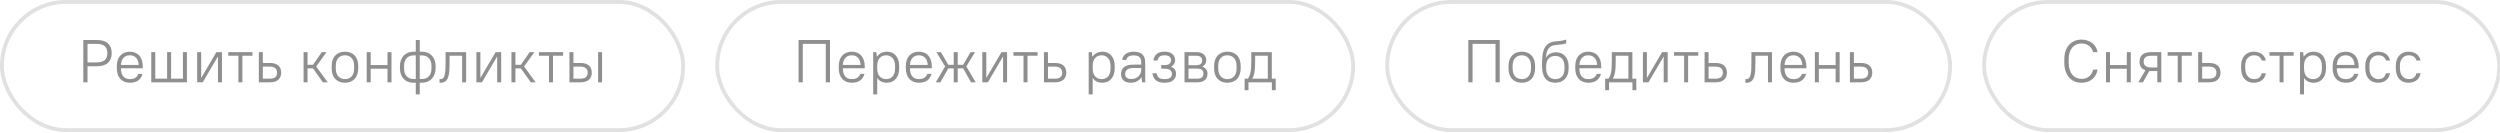 <?xml version="1.0" encoding="UTF-8"?> <svg xmlns="http://www.w3.org/2000/svg" width="993" height="53" viewBox="0 0 993 53" fill="none"> <g clip-path="url(#clip0_229_2566)"> <path d="M33.088 32.695H34.768V26.311H38.488C40.456 26.311 41.928 25.855 42.904 24.943C43.88 24.015 44.368 22.735 44.368 21.103C44.368 19.455 43.888 18.175 42.928 17.263C41.968 16.351 40.488 15.895 38.488 15.895H33.088V32.695ZM38.368 17.431C39.872 17.431 40.96 17.743 41.632 18.367C42.304 18.991 42.64 19.903 42.64 21.103C42.64 22.319 42.304 23.239 41.632 23.863C40.976 24.471 39.888 24.775 38.368 24.775H34.768V17.431H38.368ZM51.565 32.863C52.925 32.863 54.029 32.567 54.877 31.975C55.74 31.367 56.316 30.487 56.605 29.335H54.972C54.7 30.039 54.276 30.567 53.7 30.919C53.141 31.255 52.428 31.423 51.565 31.423C50.428 31.423 49.556 31.055 48.949 30.319C48.34 29.583 48.036 28.519 48.036 27.127H56.724V26.407C56.724 25.447 56.596 24.607 56.34 23.887C56.1 23.151 55.757 22.535 55.309 22.039C54.861 21.543 54.316 21.167 53.676 20.911C53.036 20.655 52.333 20.527 51.565 20.527C50.797 20.527 50.093 20.655 49.453 20.911C48.828 21.167 48.285 21.543 47.821 22.039C47.373 22.519 47.02 23.119 46.764 23.839C46.525 24.559 46.404 25.375 46.404 26.287V27.103C46.404 28.031 46.525 28.855 46.764 29.575C47.02 30.279 47.373 30.879 47.821 31.375C48.269 31.855 48.812 32.223 49.453 32.479C50.093 32.735 50.797 32.863 51.565 32.863ZM51.565 21.967C52.572 21.967 53.389 22.279 54.013 22.903C54.653 23.527 55.013 24.487 55.093 25.783H48.036C48.117 24.535 48.468 23.591 49.093 22.951C49.717 22.295 50.541 21.967 51.565 21.967ZM60.085 32.695H74.245V20.695H72.661V31.255H67.957V20.695H66.373V31.255H61.669V20.695H60.085V32.695ZM78.32 32.695H80.528L86.528 22.495H86.576V32.695H88.16V20.695H85.952L79.952 30.895H79.904V20.695H78.32V32.695ZM94.69 32.695H96.274V22.135H100.282V20.695H90.682V22.135H94.69V32.695ZM102.812 32.695H107.132C108.668 32.695 109.812 32.351 110.564 31.663C111.316 30.959 111.692 30.023 111.692 28.855C111.692 27.671 111.316 26.735 110.564 26.047C109.828 25.359 108.684 25.015 107.132 25.015H104.396V20.695H102.812V32.695ZM107.012 26.455C108.1 26.455 108.876 26.663 109.34 27.079C109.82 27.495 110.06 28.087 110.06 28.855C110.06 29.623 109.828 30.215 109.364 30.631C108.9 31.047 108.116 31.255 107.012 31.255H104.396V26.455H107.012ZM120.578 32.695H122.162V27.175H124.322L128.258 32.695H130.178L125.594 26.407L129.698 20.695H127.826L124.322 25.735H122.162V20.695H120.578V32.695ZM137.02 32.863C137.82 32.863 138.54 32.735 139.18 32.479C139.836 32.223 140.396 31.855 140.86 31.375C141.324 30.879 141.676 30.271 141.916 29.551C142.172 28.831 142.3 28.015 142.3 27.103V26.287C142.3 24.431 141.82 23.007 140.86 22.015C139.916 21.023 138.636 20.527 137.02 20.527C136.22 20.527 135.492 20.655 134.836 20.911C134.196 21.167 133.644 21.543 133.18 22.039C132.716 22.519 132.356 23.119 132.1 23.839C131.86 24.559 131.74 25.375 131.74 26.287V27.103C131.74 28.943 132.22 30.367 133.18 31.375C134.14 32.367 135.42 32.863 137.02 32.863ZM137.02 31.423C135.932 31.423 135.052 31.063 134.38 30.343C133.708 29.607 133.372 28.527 133.372 27.103V26.287C133.372 24.847 133.7 23.767 134.356 23.047C135.028 22.327 135.916 21.967 137.02 21.967C138.108 21.967 138.988 22.335 139.66 23.071C140.332 23.791 140.668 24.863 140.668 26.287V27.103C140.668 28.543 140.332 29.623 139.66 30.343C139.004 31.063 138.124 31.423 137.02 31.423ZM145.656 32.695H147.24V27.295H153.912V32.695H155.496V20.695H153.912V25.855H147.24V20.695H145.656V32.695ZM165.146 37.495H166.73V32.863H167.618C168.418 32.863 169.146 32.727 169.802 32.455C170.474 32.183 171.042 31.799 171.506 31.303C171.986 30.807 172.354 30.207 172.61 29.503C172.882 28.783 173.018 27.983 173.018 27.103V26.287C173.018 25.391 172.89 24.591 172.634 23.887C172.378 23.183 172.01 22.583 171.53 22.087C171.066 21.575 170.498 21.191 169.826 20.935C169.17 20.663 168.434 20.527 167.618 20.527H166.73V15.895H165.146V20.527H164.258C163.458 20.527 162.722 20.663 162.05 20.935C161.394 21.207 160.826 21.591 160.346 22.087C159.882 22.583 159.514 23.191 159.242 23.911C158.986 24.615 158.858 25.407 158.858 26.287V27.103C158.858 27.983 158.986 28.783 159.242 29.503C159.498 30.207 159.858 30.815 160.322 31.327C160.802 31.823 161.37 32.207 162.026 32.479C162.698 32.735 163.442 32.863 164.258 32.863H165.146V37.495ZM171.386 26.287V27.103C171.386 28.495 171.042 29.559 170.354 30.295C169.682 31.015 168.77 31.375 167.618 31.375H166.73V22.015H167.618C168.77 22.015 169.682 22.383 170.354 23.119C171.042 23.855 171.386 24.911 171.386 26.287ZM160.49 27.103V26.287C160.49 24.895 160.826 23.839 161.498 23.119C162.186 22.383 163.106 22.015 164.258 22.015H165.146V31.375H164.258C163.106 31.375 162.186 31.007 161.498 30.271C160.826 29.535 160.49 28.479 160.49 27.103ZM174.588 32.863H174.948C175.844 32.863 176.532 32.647 177.012 32.215C177.508 31.783 177.868 31.175 178.092 30.391C178.332 29.607 178.468 28.679 178.5 27.607C178.548 26.535 178.572 25.351 178.572 24.055V22.135H183.564V32.695H185.148V20.695H176.988V24.055C176.988 25.191 176.972 26.215 176.94 27.127C176.924 28.039 176.844 28.815 176.7 29.455C176.572 30.079 176.372 30.567 176.1 30.919C175.828 31.255 175.444 31.423 174.948 31.423H174.588V32.863ZM189.226 32.695H191.434L197.434 22.495H197.482V32.695H199.066V20.695H196.858L190.858 30.895H190.81V20.695H189.226V32.695ZM203.148 32.695H204.732V27.175H206.892L210.828 32.695H212.748L208.164 26.407L212.268 20.695H210.396L206.892 25.735H204.732V20.695H203.148V32.695ZM218.065 32.695H219.649V22.135H223.657V20.695H214.057V22.135H218.065V32.695ZM237.563 32.695H239.147V20.695H237.563V32.695ZM226.187 32.695H230.507C232.043 32.695 233.187 32.351 233.939 31.663C234.691 30.959 235.067 30.023 235.067 28.855C235.067 27.671 234.691 26.735 233.939 26.047C233.203 25.359 232.059 25.015 230.507 25.015H227.771V20.695H226.187V32.695ZM230.387 26.455C231.475 26.455 232.251 26.663 232.715 27.079C233.195 27.495 233.435 28.087 233.435 28.855C233.435 29.623 233.203 30.215 232.739 30.631C232.275 31.047 231.491 31.255 230.387 31.255H227.771V26.455H230.387Z" fill="black" fill-opacity="0.44"></path> <rect x="0.764" y="0.764" width="270.586" height="50.918" rx="25.459" stroke="black" stroke-opacity="0.12" stroke-width="1.528"></rect> <path d="M317.191 32.695H318.871V17.431H327.991V32.695H329.671V15.895H317.191V32.695ZM338.315 32.863C339.675 32.863 340.779 32.567 341.627 31.975C342.491 31.367 343.067 30.487 343.355 29.335H341.723C341.451 30.039 341.027 30.567 340.451 30.919C339.891 31.255 339.179 31.423 338.315 31.423C337.179 31.423 336.307 31.055 335.699 30.319C335.091 29.583 334.787 28.519 334.787 27.127H343.475V26.407C343.475 25.447 343.347 24.607 343.091 23.887C342.851 23.151 342.507 22.535 342.059 22.039C341.611 21.543 341.067 21.167 340.427 20.911C339.787 20.655 339.083 20.527 338.315 20.527C337.547 20.527 336.843 20.655 336.203 20.911C335.579 21.167 335.035 21.543 334.571 22.039C334.123 22.519 333.771 23.119 333.515 23.839C333.275 24.559 333.155 25.375 333.155 26.287V27.103C333.155 28.031 333.275 28.855 333.515 29.575C333.771 30.279 334.123 30.879 334.571 31.375C335.019 31.855 335.563 32.223 336.203 32.479C336.843 32.735 337.547 32.863 338.315 32.863ZM338.315 21.967C339.323 21.967 340.139 22.279 340.763 22.903C341.403 23.527 341.763 24.487 341.843 25.783H334.787C334.867 24.535 335.219 23.591 335.843 22.951C336.467 22.295 337.291 21.967 338.315 21.967ZM346.836 37.495H348.42V31.015H348.468C348.884 31.623 349.412 32.087 350.052 32.407C350.708 32.711 351.468 32.863 352.332 32.863C353.02 32.863 353.66 32.735 354.252 32.479C354.844 32.223 355.356 31.855 355.788 31.375C356.22 30.879 356.556 30.279 356.796 29.575C357.036 28.855 357.156 28.031 357.156 27.103V26.287C357.156 25.343 357.036 24.519 356.796 23.815C356.556 23.095 356.22 22.495 355.788 22.015C355.372 21.519 354.868 21.151 354.276 20.911C353.684 20.655 353.036 20.527 352.332 20.527C351.468 20.527 350.716 20.687 350.076 21.007C349.436 21.311 348.852 21.807 348.324 22.495H348.276L348.084 20.695H346.836V37.495ZM351.972 31.423C350.932 31.423 350.076 31.063 349.404 30.343C348.748 29.607 348.42 28.527 348.42 27.103V26.287C348.42 24.831 348.748 23.751 349.404 23.047C350.06 22.327 350.916 21.967 351.972 21.967C353.012 21.967 353.86 22.335 354.516 23.071C355.188 23.791 355.524 24.863 355.524 26.287V27.103C355.524 28.559 355.196 29.647 354.54 30.367C353.884 31.071 353.028 31.423 351.972 31.423ZM364.964 32.863C366.324 32.863 367.428 32.567 368.276 31.975C369.14 31.367 369.716 30.487 370.004 29.335H368.372C368.1 30.039 367.676 30.567 367.1 30.919C366.54 31.255 365.828 31.423 364.964 31.423C363.828 31.423 362.956 31.055 362.348 30.319C361.74 29.583 361.436 28.519 361.436 27.127H370.124V26.407C370.124 25.447 369.996 24.607 369.74 23.887C369.5 23.151 369.156 22.535 368.708 22.039C368.26 21.543 367.716 21.167 367.076 20.911C366.436 20.655 365.732 20.527 364.964 20.527C364.196 20.527 363.492 20.655 362.852 20.911C362.228 21.167 361.684 21.543 361.22 22.039C360.772 22.519 360.42 23.119 360.164 23.839C359.924 24.559 359.804 25.375 359.804 26.287V27.103C359.804 28.031 359.924 28.855 360.164 29.575C360.42 30.279 360.772 30.879 361.22 31.375C361.668 31.855 362.212 32.223 362.852 32.479C363.492 32.735 364.196 32.863 364.964 32.863ZM364.964 21.967C365.972 21.967 366.788 22.279 367.412 22.903C368.052 23.527 368.412 24.487 368.492 25.783H361.436C361.516 24.535 361.868 23.591 362.492 22.951C363.116 22.295 363.94 21.967 364.964 21.967ZM371.693 32.695H373.517L376.661 27.175H378.821V32.695H380.405V27.175H382.565L385.709 32.695H387.533L383.837 26.383L387.293 20.695H385.517L382.565 25.735H380.405V20.695H378.821V25.735H376.661L373.709 20.695H371.933L375.389 26.383L371.693 32.695ZM390.172 32.695H392.38L398.38 22.495H398.428V32.695H400.012V20.695H397.804L391.804 30.895H391.756V20.695H390.172V32.695ZM406.542 32.695H408.126V22.135H412.134V20.695H402.534V22.135H406.542V32.695ZM414.664 32.695H418.984C420.52 32.695 421.664 32.351 422.416 31.663C423.168 30.959 423.544 30.023 423.544 28.855C423.544 27.671 423.168 26.735 422.416 26.047C421.68 25.359 420.536 25.015 418.984 25.015H416.248V20.695H414.664V32.695ZM418.864 26.455C419.952 26.455 420.728 26.663 421.192 27.079C421.672 27.495 421.912 28.087 421.912 28.855C421.912 29.623 421.68 30.215 421.216 30.631C420.752 31.047 419.968 31.255 418.864 31.255H416.248V26.455H418.864ZM432.43 37.495H434.014V31.015H434.062C434.478 31.623 435.006 32.087 435.646 32.407C436.302 32.711 437.062 32.863 437.926 32.863C438.614 32.863 439.254 32.735 439.846 32.479C440.438 32.223 440.95 31.855 441.382 31.375C441.814 30.879 442.15 30.279 442.39 29.575C442.63 28.855 442.75 28.031 442.75 27.103V26.287C442.75 25.343 442.63 24.519 442.39 23.815C442.15 23.095 441.814 22.495 441.382 22.015C440.966 21.519 440.462 21.151 439.87 20.911C439.278 20.655 438.63 20.527 437.926 20.527C437.062 20.527 436.31 20.687 435.67 21.007C435.03 21.311 434.446 21.807 433.918 22.495H433.87L433.678 20.695H432.43V37.495ZM437.566 31.423C436.526 31.423 435.67 31.063 434.998 30.343C434.342 29.607 434.014 28.527 434.014 27.103V26.287C434.014 24.831 434.342 23.751 434.998 23.047C435.654 22.327 436.51 21.967 437.566 21.967C438.606 21.967 439.454 22.335 440.11 23.071C440.782 23.791 441.118 24.863 441.118 26.287V27.103C441.118 28.559 440.79 29.647 440.134 30.367C439.478 31.071 438.622 31.423 437.566 31.423ZM449.237 32.863C450.101 32.863 450.885 32.679 451.589 32.311C452.309 31.927 452.909 31.375 453.389 30.655H453.437L453.629 32.695H454.877V24.775C454.877 23.367 454.501 22.311 453.749 21.607C453.013 20.887 451.869 20.527 450.317 20.527C449.597 20.527 448.957 20.615 448.397 20.791C447.837 20.967 447.365 21.207 446.981 21.511C446.613 21.815 446.325 22.167 446.117 22.567C445.909 22.967 445.789 23.383 445.757 23.815H447.389C447.453 23.287 447.709 22.855 448.157 22.519C448.621 22.183 449.341 22.015 450.317 22.015C451.373 22.015 452.133 22.239 452.597 22.687C453.061 23.119 453.293 23.815 453.293 24.775V25.663H450.197C449.333 25.663 448.589 25.751 447.965 25.927C447.357 26.103 446.853 26.351 446.453 26.671C446.053 26.991 445.757 27.383 445.565 27.847C445.373 28.295 445.277 28.807 445.277 29.383C445.277 30.471 445.605 31.327 446.261 31.951C446.917 32.559 447.909 32.863 449.237 32.863ZM449.357 31.375C448.509 31.375 447.885 31.199 447.485 30.847C447.101 30.479 446.909 29.991 446.909 29.383C446.909 28.663 447.165 28.087 447.677 27.655C448.189 27.223 449.069 27.007 450.317 27.007H453.293V27.655C453.293 28.199 453.197 28.703 453.005 29.167C452.813 29.615 452.541 30.007 452.189 30.343C451.837 30.663 451.421 30.919 450.941 31.111C450.461 31.287 449.933 31.375 449.357 31.375ZM462.564 32.863C464.116 32.863 465.26 32.535 465.996 31.879C466.748 31.207 467.124 30.359 467.124 29.335C467.124 28.663 466.964 28.095 466.644 27.631C466.324 27.167 465.844 26.799 465.204 26.527V26.479C465.716 26.175 466.1 25.815 466.356 25.399C466.628 24.983 466.764 24.495 466.764 23.935C466.764 22.943 466.412 22.127 465.708 21.487C465.004 20.847 463.956 20.527 462.564 20.527C461.156 20.527 460.092 20.855 459.372 21.511C458.668 22.151 458.252 22.999 458.124 24.055H459.756C459.884 23.383 460.156 22.871 460.572 22.519C460.988 22.151 461.652 21.967 462.564 21.967C463.476 21.967 464.132 22.143 464.532 22.495C464.932 22.847 465.132 23.327 465.132 23.935C465.132 24.511 464.932 24.975 464.532 25.327C464.132 25.679 463.476 25.855 462.564 25.855H461.244V27.295H462.564C463.62 27.295 464.372 27.487 464.82 27.871C465.268 28.239 465.492 28.727 465.492 29.335C465.492 29.975 465.268 30.487 464.82 30.871C464.372 31.239 463.62 31.423 462.564 31.423C461.508 31.423 460.748 31.231 460.284 30.847C459.82 30.447 459.524 29.863 459.396 29.095H457.764C457.892 30.247 458.332 31.167 459.084 31.855C459.852 32.527 461.012 32.863 462.564 32.863ZM470.492 32.695H475.532C476.924 32.695 477.948 32.391 478.604 31.783C479.276 31.175 479.612 30.335 479.612 29.263C479.612 28.623 479.444 28.063 479.108 27.583C478.772 27.103 478.276 26.735 477.62 26.479V26.431C478.1 26.191 478.468 25.855 478.724 25.423C478.996 24.991 479.132 24.511 479.132 23.983C479.132 22.991 478.796 22.199 478.124 21.607C477.468 20.999 476.444 20.695 475.052 20.695H470.492V32.695ZM477.5 24.007C477.5 24.615 477.308 25.087 476.924 25.423C476.54 25.743 475.876 25.903 474.932 25.903H472.076V22.135H474.932C475.876 22.135 476.54 22.303 476.924 22.639C477.308 22.959 477.5 23.415 477.5 24.007ZM477.98 29.239C477.98 29.911 477.788 30.415 477.404 30.751C477.02 31.087 476.356 31.255 475.412 31.255H472.076V27.247H475.412C476.356 27.247 477.02 27.415 477.404 27.751C477.788 28.087 477.98 28.583 477.98 29.239ZM487.521 32.863C488.321 32.863 489.041 32.735 489.681 32.479C490.337 32.223 490.897 31.855 491.361 31.375C491.825 30.879 492.177 30.271 492.417 29.551C492.673 28.831 492.801 28.015 492.801 27.103V26.287C492.801 24.431 492.321 23.007 491.361 22.015C490.417 21.023 489.137 20.527 487.521 20.527C486.721 20.527 485.993 20.655 485.337 20.911C484.697 21.167 484.145 21.543 483.681 22.039C483.217 22.519 482.857 23.119 482.601 23.839C482.361 24.559 482.241 25.375 482.241 26.287V27.103C482.241 28.943 482.721 30.367 483.681 31.375C484.641 32.367 485.921 32.863 487.521 32.863ZM487.521 31.423C486.433 31.423 485.553 31.063 484.881 30.343C484.209 29.607 483.873 28.527 483.873 27.103V26.287C483.873 24.847 484.201 23.767 484.857 23.047C485.529 22.327 486.417 21.967 487.521 21.967C488.609 21.967 489.489 22.335 490.161 23.071C490.833 23.791 491.169 24.863 491.169 26.287V27.103C491.169 28.543 490.833 29.623 490.161 30.343C489.505 31.063 488.625 31.423 487.521 31.423ZM494.362 35.815H495.898V32.695H505.186V35.815H506.722V31.255H505.162V20.695H497.002V24.295C497.002 25.255 496.978 26.087 496.93 26.791C496.898 27.479 496.826 28.087 496.714 28.615C496.618 29.143 496.482 29.615 496.306 30.031C496.146 30.447 495.938 30.855 495.682 31.255H494.362V35.815ZM497.458 31.255V31.207C497.682 30.743 497.858 30.287 497.986 29.839C498.13 29.391 498.242 28.903 498.322 28.375C498.402 27.831 498.458 27.231 498.49 26.575C498.522 25.919 498.538 25.159 498.538 24.295V22.135H503.578V31.255H497.458Z" fill="black" fill-opacity="0.44"></path> <rect x="284.878" y="0.764" width="252.586" height="50.918" rx="25.459" stroke="black" stroke-opacity="0.12" stroke-width="1.528"></rect> <path d="M583.219 32.695H584.899V17.431H594.019V32.695H595.699V15.895H583.219V32.695ZM604.463 32.863C605.263 32.863 605.983 32.735 606.623 32.479C607.279 32.223 607.839 31.855 608.303 31.375C608.767 30.879 609.119 30.271 609.359 29.551C609.615 28.831 609.743 28.015 609.743 27.103V26.287C609.743 24.431 609.263 23.007 608.303 22.015C607.359 21.023 606.079 20.527 604.463 20.527C603.663 20.527 602.935 20.655 602.279 20.911C601.639 21.167 601.087 21.543 600.623 22.039C600.159 22.519 599.799 23.119 599.543 23.839C599.303 24.559 599.183 25.375 599.183 26.287V27.103C599.183 28.943 599.663 30.367 600.623 31.375C601.583 32.367 602.863 32.863 604.463 32.863ZM604.463 31.423C603.375 31.423 602.495 31.063 601.823 30.343C601.151 29.607 600.815 28.527 600.815 27.103V26.287C600.815 24.847 601.143 23.767 601.799 23.047C602.471 22.327 603.359 21.967 604.463 21.967C605.551 21.967 606.431 22.335 607.103 23.071C607.775 23.791 608.111 24.863 608.111 26.287V27.103C608.111 28.543 607.775 29.623 607.103 30.343C606.447 31.063 605.567 31.423 604.463 31.423ZM617.803 32.863C618.587 32.863 619.299 32.735 619.939 32.479C620.595 32.223 621.147 31.855 621.595 31.375C622.059 30.879 622.419 30.287 622.675 29.599C622.931 28.895 623.059 28.103 623.059 27.223V26.407C623.059 25.511 622.931 24.719 622.675 24.031C622.435 23.327 622.091 22.735 621.643 22.255C621.211 21.775 620.691 21.407 620.083 21.151C619.475 20.895 618.811 20.767 618.091 20.767C617.195 20.767 616.403 20.951 615.715 21.319C615.043 21.671 614.499 22.183 614.083 22.855H614.035C614.131 21.719 614.323 20.799 614.611 20.095C614.915 19.391 615.363 18.847 615.955 18.463C616.339 18.223 616.763 18.063 617.227 17.983C617.691 17.903 618.179 17.839 618.691 17.791C619.219 17.743 619.771 17.687 620.347 17.623C620.923 17.559 621.507 17.415 622.099 17.191V15.727C621.331 15.967 620.635 16.127 620.011 16.207C619.387 16.271 618.803 16.327 618.259 16.375C617.715 16.423 617.195 16.503 616.699 16.615C616.219 16.711 615.731 16.903 615.235 17.191C614.691 17.527 614.235 17.959 613.867 18.487C613.515 18.999 613.235 19.591 613.027 20.263C612.835 20.935 612.699 21.679 612.619 22.495C612.539 23.311 612.499 24.175 612.499 25.087V26.383C612.499 27.487 612.619 28.447 612.859 29.263C613.115 30.079 613.467 30.759 613.915 31.303C614.379 31.831 614.939 32.223 615.595 32.479C616.251 32.735 616.987 32.863 617.803 32.863ZM617.803 31.423C617.259 31.423 616.763 31.335 616.315 31.159C615.867 30.967 615.475 30.695 615.139 30.343C614.819 29.991 614.571 29.551 614.395 29.023C614.219 28.495 614.131 27.895 614.131 27.223V26.407C614.131 25.015 614.459 23.967 615.115 23.263C615.787 22.559 616.683 22.207 617.803 22.207C618.347 22.207 618.835 22.303 619.267 22.495C619.715 22.671 620.099 22.935 620.419 23.287C620.739 23.639 620.987 24.079 621.163 24.607C621.339 25.119 621.427 25.719 621.427 26.407V27.223C621.427 28.599 621.091 29.647 620.419 30.367C619.763 31.071 618.891 31.423 617.803 31.423ZM630.851 32.863C632.211 32.863 633.315 32.567 634.163 31.975C635.027 31.367 635.603 30.487 635.891 29.335H634.259C633.987 30.039 633.563 30.567 632.987 30.919C632.427 31.255 631.715 31.423 630.851 31.423C629.715 31.423 628.843 31.055 628.235 30.319C627.627 29.583 627.323 28.519 627.323 27.127H636.011V26.407C636.011 25.447 635.883 24.607 635.627 23.887C635.387 23.151 635.043 22.535 634.595 22.039C634.147 21.543 633.603 21.167 632.963 20.911C632.323 20.655 631.619 20.527 630.851 20.527C630.083 20.527 629.379 20.655 628.739 20.911C628.115 21.167 627.571 21.543 627.107 22.039C626.659 22.519 626.307 23.119 626.051 23.839C625.811 24.559 625.691 25.375 625.691 26.287V27.103C625.691 28.031 625.811 28.855 626.051 29.575C626.307 30.279 626.659 30.879 627.107 31.375C627.555 31.855 628.099 32.223 628.739 32.479C629.379 32.735 630.083 32.863 630.851 32.863ZM630.851 21.967C631.859 21.967 632.675 22.279 633.299 22.903C633.939 23.527 634.299 24.487 634.379 25.783H627.323C627.403 24.535 627.755 23.591 628.379 22.951C629.003 22.295 629.827 21.967 630.851 21.967ZM637.578 35.815H639.114V32.695H648.402V35.815H649.938V31.255H648.378V20.695H640.218V24.295C640.218 25.255 640.194 26.087 640.146 26.791C640.114 27.479 640.042 28.087 639.93 28.615C639.834 29.143 639.698 29.615 639.522 30.031C639.362 30.447 639.154 30.855 638.898 31.255H637.578V35.815ZM640.674 31.255V31.207C640.898 30.743 641.074 30.287 641.202 29.839C641.346 29.391 641.458 28.903 641.538 28.375C641.618 27.831 641.674 27.231 641.706 26.575C641.738 25.919 641.754 25.159 641.754 24.295V22.135H646.794V31.255H640.674ZM652.567 32.695H654.775L660.775 22.495H660.823V32.695H662.407V20.695H660.199L654.199 30.895H654.151V20.695H652.567V32.695ZM668.937 32.695H670.521V22.135H674.529V20.695H664.929V22.135H668.937V32.695ZM677.06 32.695H681.38C682.916 32.695 684.06 32.351 684.812 31.663C685.564 30.959 685.94 30.023 685.94 28.855C685.94 27.671 685.564 26.735 684.812 26.047C684.076 25.359 682.932 25.015 681.38 25.015H678.644V20.695H677.06V32.695ZM681.26 26.455C682.348 26.455 683.124 26.663 683.588 27.079C684.068 27.495 684.308 28.087 684.308 28.855C684.308 29.623 684.076 30.215 683.612 30.631C683.148 31.047 682.364 31.255 681.26 31.255H678.644V26.455H681.26ZM693.265 32.863H693.625C694.521 32.863 695.209 32.647 695.689 32.215C696.185 31.783 696.545 31.175 696.769 30.391C697.009 29.607 697.145 28.679 697.177 27.607C697.225 26.535 697.249 25.351 697.249 24.055V22.135H702.241V32.695H703.825V20.695H695.665V24.055C695.665 25.191 695.649 26.215 695.617 27.127C695.601 28.039 695.521 28.815 695.377 29.455C695.249 30.079 695.049 30.567 694.777 30.919C694.505 31.255 694.121 31.423 693.625 31.423H693.265V32.863ZM712.343 32.863C713.703 32.863 714.807 32.567 715.655 31.975C716.519 31.367 717.095 30.487 717.383 29.335H715.751C715.479 30.039 715.055 30.567 714.479 30.919C713.919 31.255 713.207 31.423 712.343 31.423C711.207 31.423 710.335 31.055 709.727 30.319C709.119 29.583 708.815 28.519 708.815 27.127H717.503V26.407C717.503 25.447 717.375 24.607 717.119 23.887C716.879 23.151 716.535 22.535 716.087 22.039C715.639 21.543 715.095 21.167 714.455 20.911C713.815 20.655 713.111 20.527 712.343 20.527C711.575 20.527 710.871 20.655 710.231 20.911C709.607 21.167 709.063 21.543 708.599 22.039C708.151 22.519 707.799 23.119 707.543 23.839C707.303 24.559 707.183 25.375 707.183 26.287V27.103C707.183 28.031 707.303 28.855 707.543 29.575C707.799 30.279 708.151 30.879 708.599 31.375C709.047 31.855 709.591 32.223 710.231 32.479C710.871 32.735 711.575 32.863 712.343 32.863ZM712.343 21.967C713.351 21.967 714.167 22.279 714.791 22.903C715.431 23.527 715.791 24.487 715.871 25.783H708.815C708.895 24.535 709.247 23.591 709.871 22.951C710.495 22.295 711.319 21.967 712.343 21.967ZM720.864 32.695H722.448V27.295H729.12V32.695H730.704V20.695H729.12V25.855H722.448V20.695H720.864V32.695ZM734.786 32.695H739.106C740.642 32.695 741.786 32.351 742.538 31.663C743.29 30.959 743.666 30.023 743.666 28.855C743.666 27.671 743.29 26.735 742.538 26.047C741.802 25.359 740.658 25.015 739.106 25.015H736.37V20.695H734.786V32.695ZM738.986 26.455C740.074 26.455 740.85 26.663 741.314 27.079C741.794 27.495 742.034 28.087 742.034 28.855C742.034 29.623 741.802 30.215 741.338 30.631C740.874 31.047 740.09 31.255 738.986 31.255H736.37V26.455H738.986Z" fill="black" fill-opacity="0.44"></path> <rect x="550.992" y="0.764" width="223.586" height="50.918" rx="25.459" stroke="black" stroke-opacity="0.12" stroke-width="1.528"></rect> <path d="M826.788 32.863C827.7 32.863 828.516 32.735 829.236 32.479C829.972 32.207 830.612 31.839 831.156 31.375C831.7 30.911 832.14 30.359 832.476 29.719C832.812 29.079 833.036 28.391 833.148 27.655H831.372C831.26 28.183 831.076 28.679 830.82 29.143C830.564 29.591 830.244 29.975 829.86 30.295C829.476 30.615 829.028 30.871 828.516 31.063C828.004 31.239 827.428 31.327 826.788 31.327C826.068 31.327 825.396 31.191 824.772 30.919C824.148 30.647 823.604 30.239 823.14 29.695C822.692 29.151 822.332 28.471 822.06 27.655C821.804 26.839 821.676 25.895 821.676 24.823V23.527C821.676 22.503 821.804 21.607 822.06 20.839C822.316 20.055 822.668 19.399 823.116 18.871C823.58 18.343 824.124 17.943 824.748 17.671C825.372 17.399 826.052 17.263 826.788 17.263C827.428 17.263 828.004 17.351 828.516 17.527C829.028 17.703 829.476 17.951 829.86 18.271C830.244 18.575 830.564 18.935 830.82 19.351C831.076 19.767 831.26 20.215 831.372 20.695H833.148C833.036 20.007 832.812 19.367 832.476 18.775C832.14 18.167 831.7 17.639 831.156 17.191C830.612 16.743 829.972 16.391 829.236 16.135C828.516 15.863 827.7 15.727 826.788 15.727C825.796 15.727 824.876 15.903 824.028 16.255C823.196 16.607 822.476 17.119 821.868 17.791C821.26 18.447 820.788 19.263 820.452 20.239C820.116 21.199 819.948 22.295 819.948 23.527V24.823C819.948 26.119 820.116 27.271 820.452 28.279C820.788 29.271 821.26 30.111 821.868 30.799C822.476 31.471 823.196 31.983 824.028 32.335C824.86 32.687 825.78 32.863 826.788 32.863ZM836.506 32.695H838.09V27.295H844.762V32.695H846.346V20.695H844.762V25.855H838.09V20.695H836.506V32.695ZM849.348 32.695H851.172L853.716 28.207C853.86 28.223 854.004 28.231 854.148 28.231C854.308 28.231 854.468 28.231 854.628 28.231H856.884V32.695H858.468V20.695H854.628C852.932 20.695 851.708 21.031 850.956 21.703C850.204 22.359 849.828 23.279 849.828 24.463C849.828 25.327 850.012 26.047 850.38 26.623C850.748 27.199 851.34 27.623 852.156 27.895L849.348 32.695ZM851.46 24.463C851.46 23.711 851.7 23.135 852.18 22.735C852.66 22.335 853.516 22.135 854.748 22.135H856.884V26.791H854.748C853.516 26.791 852.66 26.591 852.18 26.191C851.7 25.791 851.46 25.215 851.46 24.463ZM864.993 32.695H866.577V22.135H870.585V20.695H860.985V22.135H864.993V32.695ZM873.115 32.695H877.435C878.971 32.695 880.115 32.351 880.867 31.663C881.619 30.959 881.995 30.023 881.995 28.855C881.995 27.671 881.619 26.735 880.867 26.047C880.131 25.359 878.987 25.015 877.435 25.015H874.699V20.695H873.115V32.695ZM877.315 26.455C878.403 26.455 879.179 26.663 879.643 27.079C880.123 27.495 880.363 28.087 880.363 28.855C880.363 29.623 880.131 30.215 879.667 30.631C879.203 31.047 878.419 31.255 877.315 31.255H874.699V26.455H877.315ZM895.201 32.863C895.905 32.863 896.537 32.767 897.097 32.575C897.657 32.383 898.137 32.119 898.537 31.783C898.937 31.447 899.257 31.055 899.497 30.607C899.737 30.143 899.905 29.639 900.001 29.095H898.369C898.193 29.815 897.865 30.383 897.385 30.799C896.905 31.215 896.217 31.423 895.321 31.423C894.313 31.423 893.473 31.047 892.801 30.295C892.129 29.543 891.793 28.439 891.793 26.983V26.167C891.793 24.807 892.121 23.767 892.777 23.047C893.449 22.327 894.297 21.967 895.321 21.967C896.217 21.967 896.905 22.167 897.385 22.567C897.865 22.967 898.193 23.463 898.369 24.055H900.001C899.905 23.575 899.737 23.127 899.497 22.711C899.257 22.279 898.937 21.903 898.537 21.583C898.137 21.247 897.657 20.991 897.097 20.815C896.537 20.623 895.905 20.527 895.201 20.527C894.465 20.527 893.785 20.655 893.161 20.911C892.537 21.167 892.001 21.535 891.553 22.015C891.121 22.495 890.777 23.087 890.521 23.791C890.281 24.479 890.161 25.271 890.161 26.167V26.983C890.161 28.919 890.625 30.383 891.553 31.375C892.481 32.367 893.697 32.863 895.201 32.863ZM905.446 32.695H907.03V22.135H911.038V20.695H901.438V22.135H905.446V32.695ZM913.568 37.495H915.152V31.015H915.2C915.616 31.623 916.144 32.087 916.784 32.407C917.44 32.711 918.2 32.863 919.064 32.863C919.752 32.863 920.392 32.735 920.984 32.479C921.576 32.223 922.088 31.855 922.52 31.375C922.952 30.879 923.288 30.279 923.528 29.575C923.768 28.855 923.888 28.031 923.888 27.103V26.287C923.888 25.343 923.768 24.519 923.528 23.815C923.288 23.095 922.952 22.495 922.52 22.015C922.104 21.519 921.6 21.151 921.008 20.911C920.416 20.655 919.768 20.527 919.064 20.527C918.2 20.527 917.448 20.687 916.808 21.007C916.168 21.311 915.584 21.807 915.056 22.495H915.008L914.816 20.695H913.568V37.495ZM918.704 31.423C917.664 31.423 916.808 31.063 916.136 30.343C915.48 29.607 915.152 28.527 915.152 27.103V26.287C915.152 24.831 915.48 23.751 916.136 23.047C916.792 22.327 917.648 21.967 918.704 21.967C919.744 21.967 920.592 22.335 921.248 23.071C921.92 23.791 922.256 24.863 922.256 26.287V27.103C922.256 28.559 921.928 29.647 921.272 30.367C920.616 31.071 919.76 31.423 918.704 31.423ZM931.696 32.863C933.056 32.863 934.16 32.567 935.008 31.975C935.872 31.367 936.448 30.487 936.736 29.335H935.104C934.832 30.039 934.408 30.567 933.832 30.919C933.272 31.255 932.56 31.423 931.696 31.423C930.56 31.423 929.688 31.055 929.08 30.319C928.472 29.583 928.168 28.519 928.168 27.127H936.856V26.407C936.856 25.447 936.728 24.607 936.472 23.887C936.232 23.151 935.888 22.535 935.44 22.039C934.992 21.543 934.448 21.167 933.808 20.911C933.168 20.655 932.464 20.527 931.696 20.527C930.928 20.527 930.224 20.655 929.584 20.911C928.96 21.167 928.416 21.543 927.952 22.039C927.504 22.519 927.152 23.119 926.896 23.839C926.656 24.559 926.536 25.375 926.536 26.287V27.103C926.536 28.031 926.656 28.855 926.896 29.575C927.152 30.279 927.504 30.879 927.952 31.375C928.4 31.855 928.944 32.223 929.584 32.479C930.224 32.735 930.928 32.863 931.696 32.863ZM931.696 21.967C932.704 21.967 933.52 22.279 934.144 22.903C934.784 23.527 935.144 24.487 935.224 25.783H928.168C928.248 24.535 928.6 23.591 929.224 22.951C929.848 22.295 930.672 21.967 931.696 21.967ZM944.537 32.863C945.241 32.863 945.873 32.767 946.433 32.575C946.993 32.383 947.473 32.119 947.873 31.783C948.273 31.447 948.593 31.055 948.833 30.607C949.073 30.143 949.241 29.639 949.337 29.095H947.705C947.529 29.815 947.201 30.383 946.721 30.799C946.241 31.215 945.553 31.423 944.657 31.423C943.649 31.423 942.809 31.047 942.137 30.295C941.465 29.543 941.129 28.439 941.129 26.983V26.167C941.129 24.807 941.457 23.767 942.113 23.047C942.785 22.327 943.633 21.967 944.657 21.967C945.553 21.967 946.241 22.167 946.721 22.567C947.201 22.967 947.529 23.463 947.705 24.055H949.337C949.241 23.575 949.073 23.127 948.833 22.711C948.593 22.279 948.273 21.903 947.873 21.583C947.473 21.247 946.993 20.991 946.433 20.815C945.873 20.623 945.241 20.527 944.537 20.527C943.801 20.527 943.121 20.655 942.497 20.911C941.873 21.167 941.337 21.535 940.889 22.015C940.457 22.495 940.113 23.087 939.857 23.791C939.617 24.479 939.497 25.271 939.497 26.167V26.983C939.497 28.919 939.961 30.383 940.889 31.375C941.817 32.367 943.033 32.863 944.537 32.863ZM956.654 32.863C957.358 32.863 957.99 32.767 958.55 32.575C959.11 32.383 959.59 32.119 959.99 31.783C960.39 31.447 960.71 31.055 960.95 30.607C961.19 30.143 961.358 29.639 961.454 29.095H959.822C959.646 29.815 959.318 30.383 958.838 30.799C958.358 31.215 957.67 31.423 956.774 31.423C955.766 31.423 954.926 31.047 954.254 30.295C953.582 29.543 953.246 28.439 953.246 26.983V26.167C953.246 24.807 953.574 23.767 954.23 23.047C954.902 22.327 955.75 21.967 956.774 21.967C957.67 21.967 958.358 22.167 958.838 22.567C959.318 22.967 959.646 23.463 959.822 24.055H961.454C961.358 23.575 961.19 23.127 960.95 22.711C960.71 22.279 960.39 21.903 959.99 21.583C959.59 21.247 959.11 20.991 958.55 20.815C957.99 20.623 957.358 20.527 956.654 20.527C955.918 20.527 955.238 20.655 954.614 20.911C953.99 21.167 953.454 21.535 953.006 22.015C952.574 22.495 952.23 23.087 951.974 23.791C951.734 24.479 951.614 25.271 951.614 26.167V26.983C951.614 28.919 952.078 30.383 953.006 31.375C953.934 32.367 955.15 32.863 956.654 32.863Z" fill="black" fill-opacity="0.44"></path> <rect x="788.106" y="0.764" width="204.586" height="50.918" rx="25.459" stroke="black" stroke-opacity="0.12" stroke-width="1.528"></rect> </g> <defs> <clipPath id="clip0_229_2566"> <rect width="993" height="52.446" fill="white"></rect> </clipPath> </defs> </svg> 